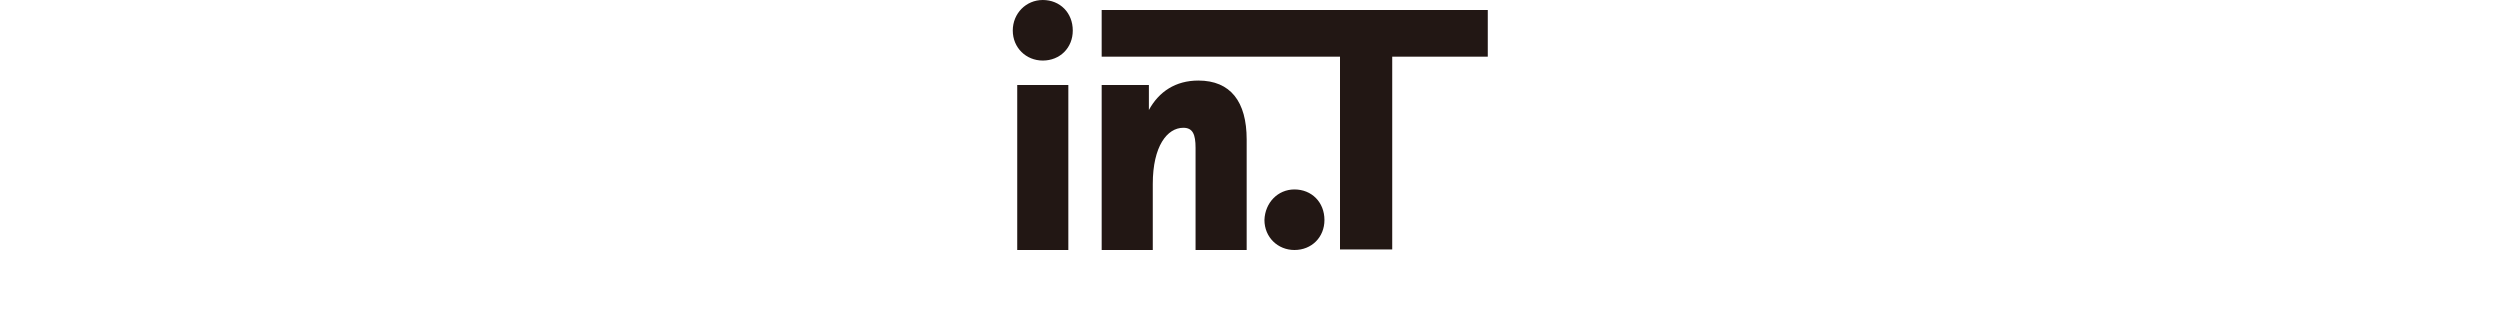 <svg enable-background="new 0 0 450 60" height="60" width="450" xmlns="http://www.w3.org/2000/svg"><g fill="#221714"><path d="m187.7 0c3.1 0 5.4 2.3 5.4 5.5 0 3.1-2.3 5.4-5.4 5.4-3 0-5.4-2.3-5.4-5.4s2.4-5.5 5.4-5.5m45.3 34.1c3.1 0 5.4 2.3 5.4 5.5 0 3.1-2.3 5.4-5.4 5.4-3 0-5.4-2.3-5.4-5.4.1-3.1 2.4-5.5 5.4-5.5m-40.7 10.9h-9.2v-29.7h9.2zm14.5-29.7v4.5c1.8-3.3 4.8-5.3 8.9-5.3 5.8 0 8.7 3.8 8.7 10.6v19.9h-9.2v-18.4c0-2.4-.5-3.6-2.2-3.6-2.9 0-5.5 3.3-5.5 10.1v11.9h-9.2v-29.7z"/><path d="m267.8 1.8v8.4h-17.2v34.7h-9.4v-34.7h-42.9v-8.4z"/></g></svg>